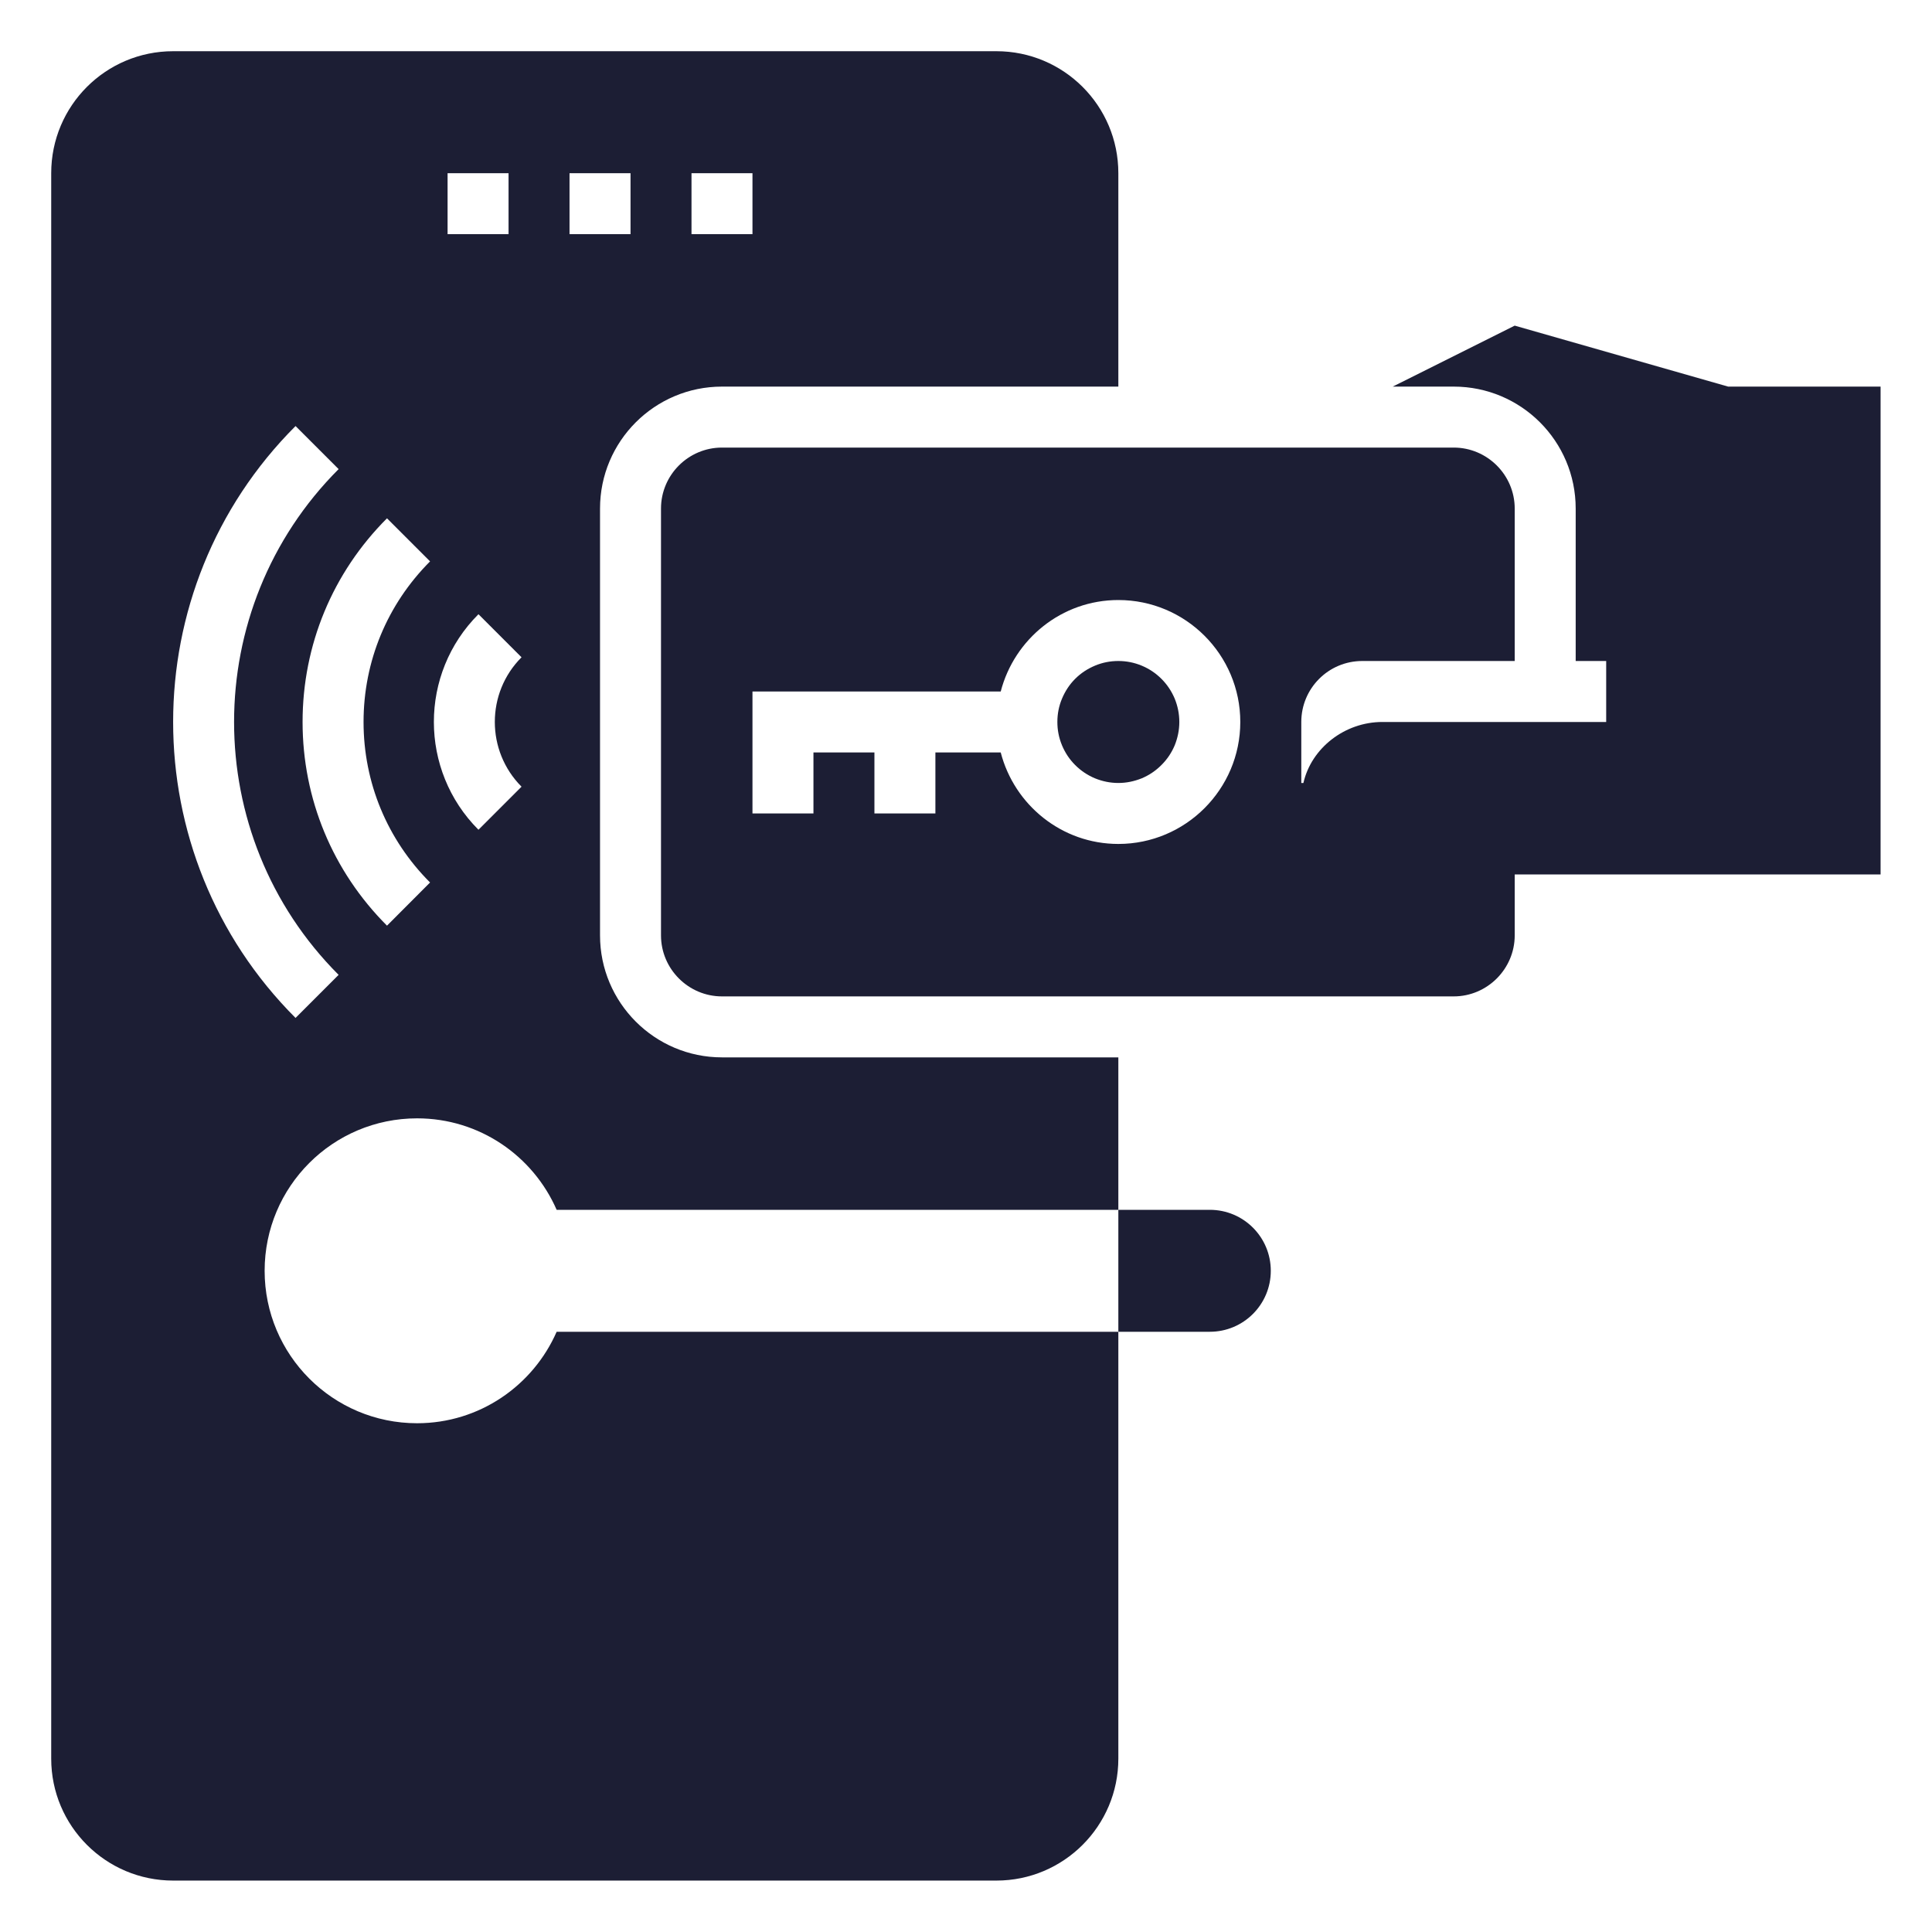 <svg xmlns="http://www.w3.org/2000/svg" xmlns:xlink="http://www.w3.org/1999/xlink" width="100" zoomAndPan="magnify" viewBox="0 0 75 75" height="100" preserveAspectRatio="xMidYMid meet" version="1.0"><defs><clipPath id="dd7ef532e8"><path d="M 1.988 1.988 L 44 1.988 L 44 73.238 L 1.988 73.238 Z M 1.988 1.988 " clip-rule="nonzero"/></clipPath><clipPath id="6f6b20c363"><path d="M 25 12 L 73.238 12 L 73.238 39 L 25 39 Z M 25 12 " clip-rule="nonzero"/></clipPath></defs><g clip-path="url(#dd7ef532e8)"><path fill="#1c1e34" d="M 28.027 15.008 L 43.414 15.008 L 43.414 6.723 C 43.414 4.105 41.293 1.988 38.68 1.988 L 6.723 1.988 C 4.105 1.988 1.988 4.105 1.988 6.723 L 1.988 68.27 C 1.988 70.883 4.105 73.004 6.723 73.004 L 38.68 73.004 C 41.293 73.004 43.414 70.883 43.414 68.27 L 43.414 51.699 L 21.609 51.699 C 20.695 53.785 18.617 55.25 16.191 55.25 C 12.922 55.25 10.273 52.598 10.273 49.332 C 10.273 46.062 12.922 43.414 16.191 43.414 C 18.617 43.414 20.695 44.875 21.609 46.965 L 43.414 46.965 L 43.414 41.047 L 28.027 41.047 C 25.414 41.047 23.293 38.922 23.293 36.312 L 23.293 19.742 C 23.293 17.129 25.414 15.008 28.027 15.008 Z M 26.844 6.723 L 29.211 6.723 L 29.211 9.09 L 26.844 9.09 Z M 17.375 6.723 L 19.742 6.723 L 19.742 9.09 L 17.375 9.09 Z M 11.473 39.516 C 5.137 33.18 5.137 22.871 11.473 16.539 L 13.145 18.211 C 7.734 23.625 7.734 32.43 13.145 37.844 Z M 16.695 34.258 L 15.023 35.934 C 12.91 33.82 11.746 31.012 11.746 28.027 C 11.746 25.043 12.91 22.234 15.023 20.121 L 16.695 21.793 C 15.031 23.461 14.113 25.672 14.113 28.027 C 14.113 30.379 15.031 32.594 16.695 34.258 Z M 20.246 30.539 L 18.574 32.211 C 16.266 29.902 16.266 26.148 18.574 23.844 L 20.246 25.516 C 18.863 26.898 18.863 29.152 20.246 30.539 Z M 22.109 9.09 L 22.109 6.723 L 24.477 6.723 L 24.477 9.09 Z M 22.109 9.09 " fill-opacity="1" fill-rule="nonzero"/></g><path fill="#1c1e34" d="M 45.781 28.027 C 45.781 28.34 45.719 28.641 45.602 28.934 C 45.48 29.223 45.309 29.477 45.086 29.699 C 44.863 29.922 44.609 30.094 44.32 30.215 C 44.027 30.332 43.727 30.395 43.414 30.395 C 43.098 30.395 42.797 30.332 42.508 30.215 C 42.219 30.094 41.961 29.922 41.738 29.699 C 41.516 29.477 41.348 29.223 41.227 28.934 C 41.105 28.641 41.047 28.34 41.047 28.027 C 41.047 27.711 41.105 27.41 41.227 27.121 C 41.348 26.832 41.516 26.574 41.738 26.352 C 41.961 26.129 42.219 25.961 42.508 25.84 C 42.797 25.719 43.098 25.66 43.414 25.66 C 43.727 25.66 44.027 25.719 44.32 25.84 C 44.609 25.961 44.863 26.129 45.086 26.352 C 45.309 26.574 45.48 26.832 45.602 27.121 C 45.719 27.41 45.781 27.711 45.781 28.027 Z M 45.781 28.027 " fill-opacity="1" fill-rule="nonzero"/><path fill="#1c1e34" d="M 46.965 51.699 C 48.273 51.699 49.332 50.641 49.332 49.332 C 49.332 48.023 48.273 46.965 46.965 46.965 L 43.414 46.965 L 43.414 51.699 Z M 46.965 51.699 " fill-opacity="1" fill-rule="nonzero"/><g clip-path="url(#6f6b20c363)"><path fill="#1c1e34" d="M 58.801 12.641 L 54.066 15.008 L 56.434 15.008 C 59.047 15.008 61.168 17.125 61.168 19.742 L 61.168 25.66 L 62.352 25.66 L 62.352 28.027 L 53.664 28.027 C 52.203 28.027 50.906 29.039 50.598 30.395 L 50.516 30.395 L 50.516 28.027 C 50.516 26.719 51.574 25.66 52.883 25.66 L 58.801 25.66 L 58.801 19.742 C 58.801 18.438 57.734 17.375 56.434 17.375 L 28.027 17.375 C 26.723 17.375 25.66 18.438 25.66 19.742 L 25.66 36.312 C 25.66 37.613 26.723 38.68 28.027 38.68 L 56.434 38.68 C 57.734 38.68 58.801 37.613 58.801 36.312 L 58.801 33.945 L 73.004 33.945 L 73.004 15.008 L 67.086 15.008 Z M 43.414 32.762 C 41.215 32.762 39.375 31.246 38.848 29.211 L 36.312 29.211 L 36.312 31.578 L 33.945 31.578 L 33.945 29.211 L 31.578 29.211 L 31.578 31.578 L 29.211 31.578 L 29.211 26.844 L 38.848 26.844 C 39.375 24.809 41.215 23.293 43.414 23.293 C 46.023 23.293 48.148 25.414 48.148 28.027 C 48.148 30.637 46.023 32.762 43.414 32.762 Z M 43.414 32.762 " fill-opacity="1" fill-rule="nonzero"/></g></svg>